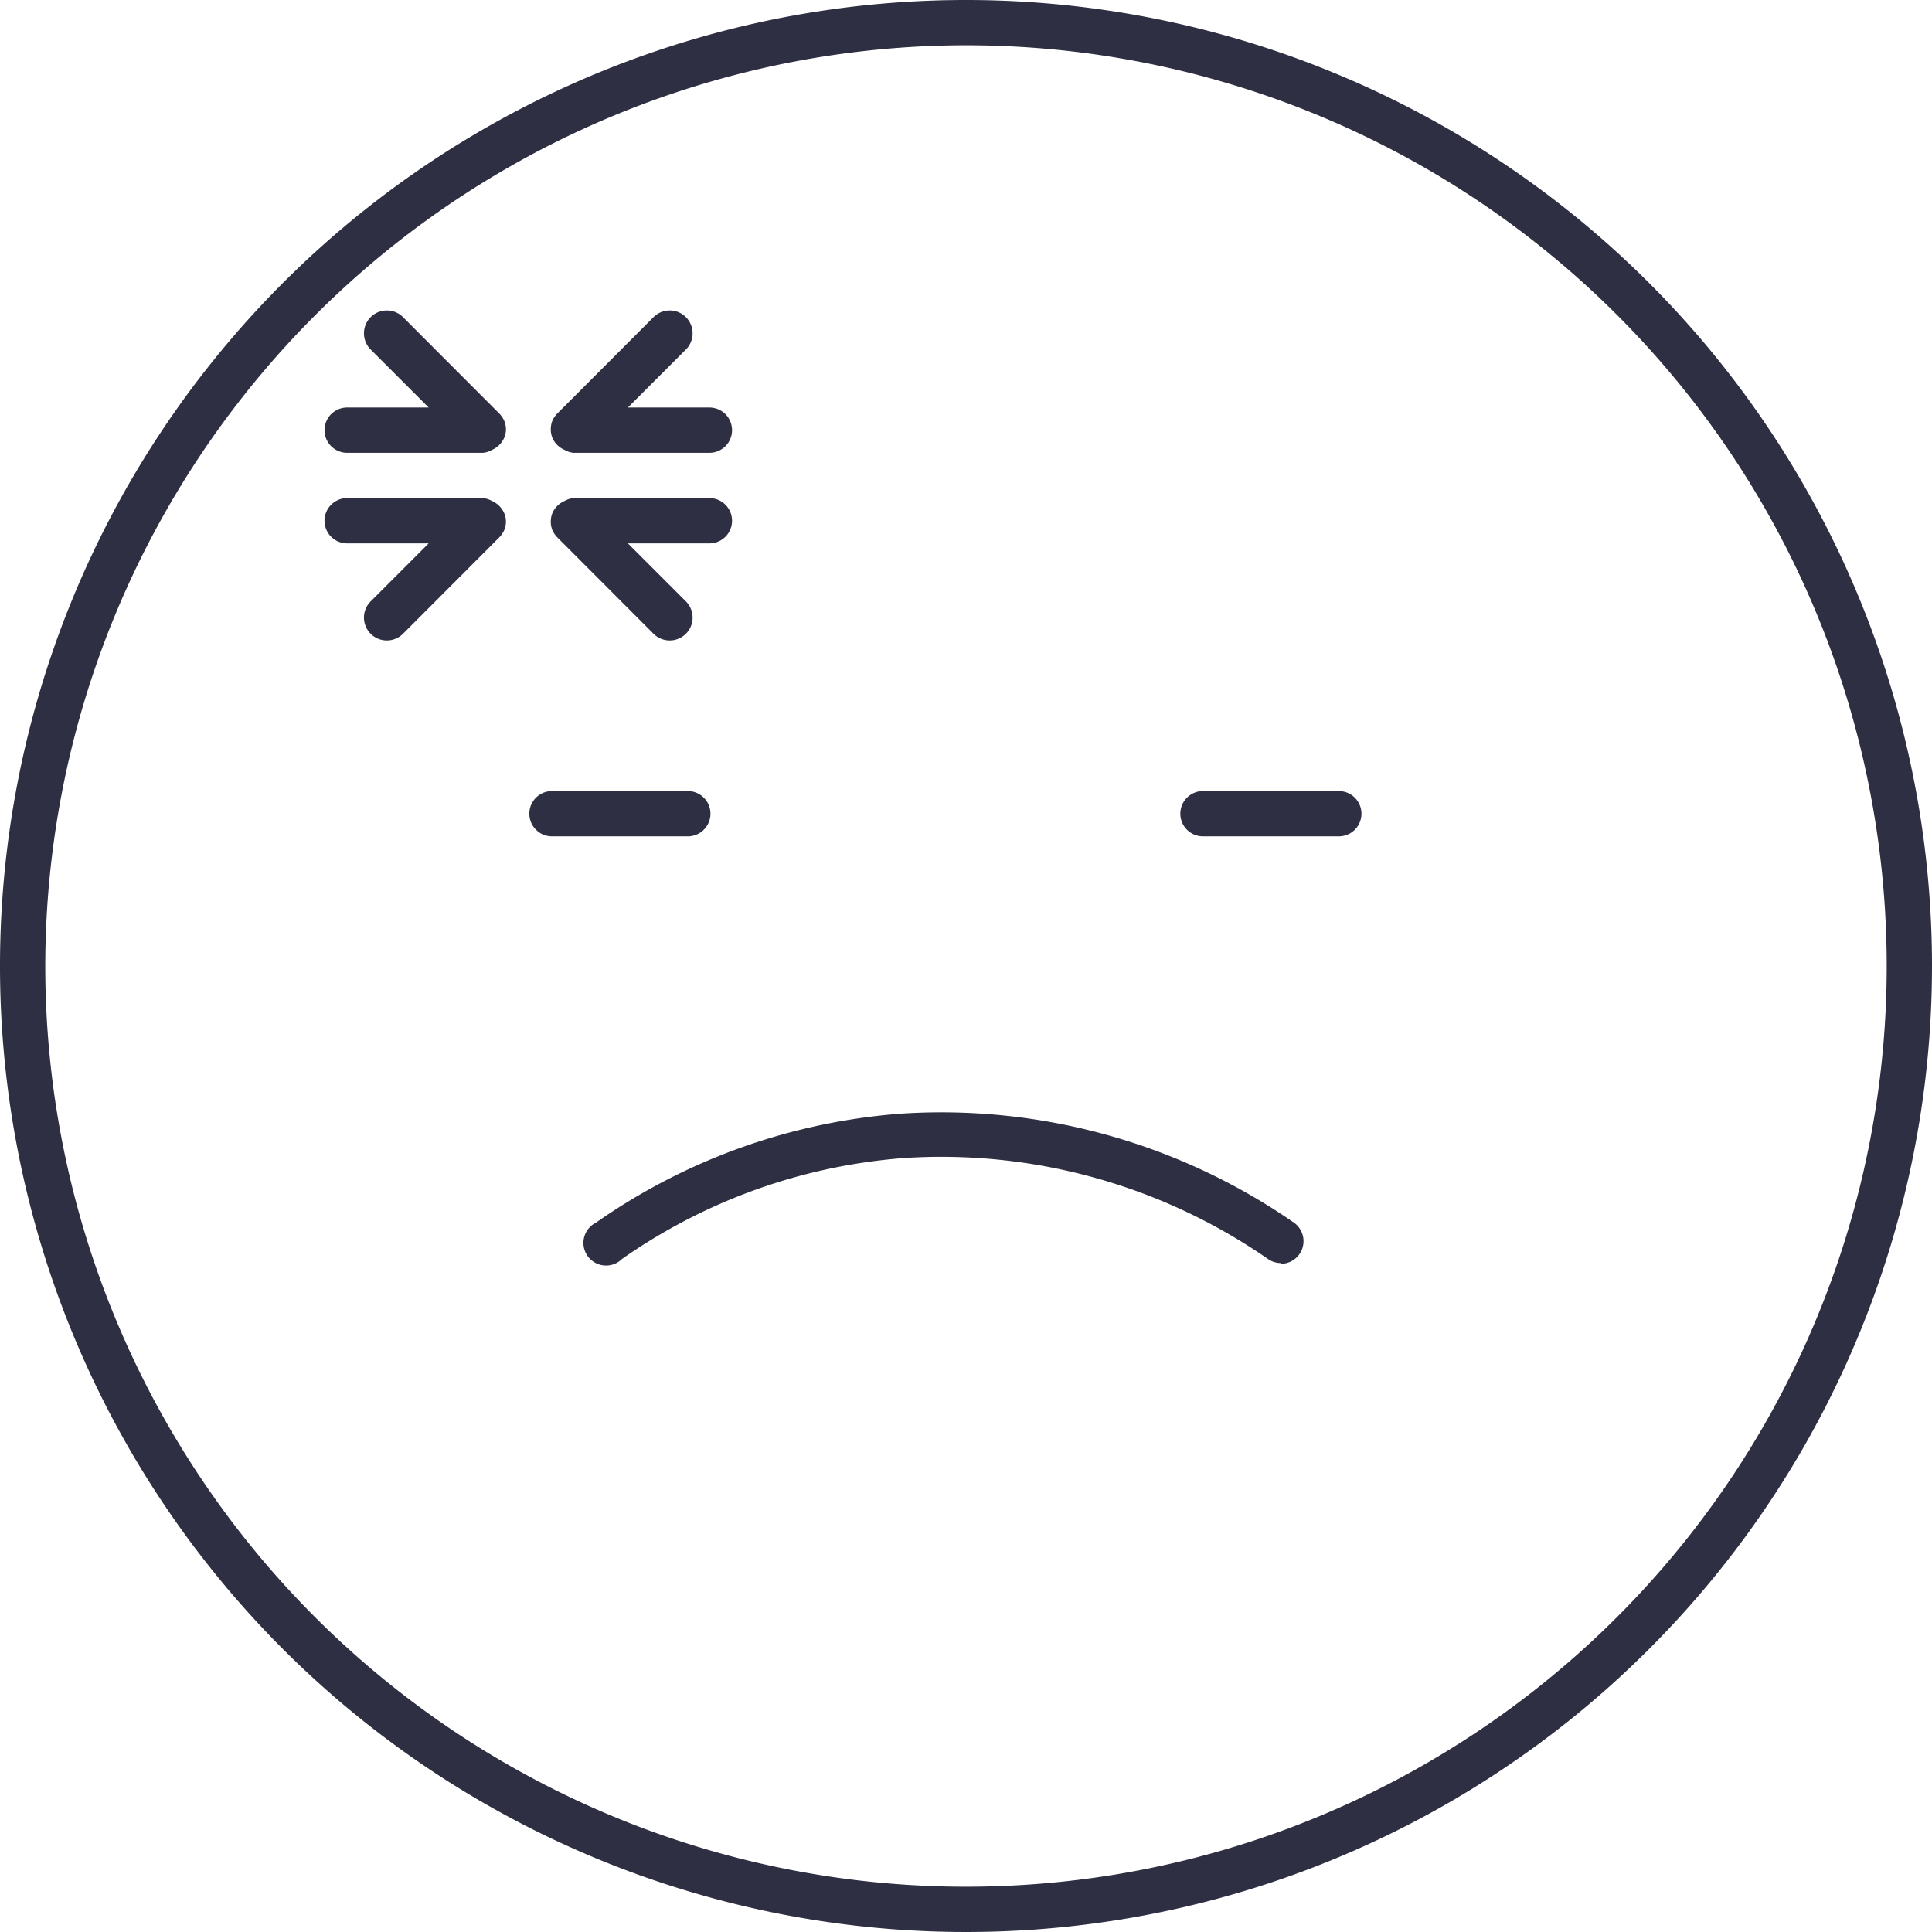 <?xml version="1.0" ?>

<svg width="800px" height="800px" viewBox="0 0 128 128" xmlns="http://www.w3.org/2000/svg">
<defs>
<style>.cls-1{fill:#2e2f42;}</style>
</defs>
<title/>
<g data-name="Layer 2" id="Layer_2">
<g id="Export">
<path class="cls-1" d="M64,3A61,61,0,1,1,3,64,61.06,61.06,0,0,1,64,3m0-3a64,64,0,1,0,64,64A64,64,0,0,0,64,0Z"/>
<path class="cls-1" d="M47,27H41.6l3.83-3.83A1.5,1.5,0,1,0,43.31,21l-6.39,6.4a1.63,1.63,0,0,0-.33.49v0a1.56,1.56,0,0,0,0,1.1v0a1.53,1.53,0,0,0,.82.82h0A1.42,1.42,0,0,0,38,30h9a1.5,1.5,0,1,0,0-3Z"/>
<path class="cls-1" d="M23,27H28.4l-3.83-3.83A1.5,1.5,0,0,1,26.69,21l6.39,6.4a1.63,1.63,0,0,1,.33.49v0a1.43,1.43,0,0,1,0,1.1v0a1.57,1.57,0,0,1-.82.82h0A1.46,1.46,0,0,1,32,30H23a1.5,1.5,0,0,1,0-3Z"/>
<path class="cls-1" d="M47,36H41.6l3.83,3.83A1.5,1.5,0,0,1,43.31,42l-6.39-6.4a1.63,1.63,0,0,1-.33-.49v0a1.56,1.56,0,0,1,0-1.1v0a1.53,1.53,0,0,1,.82-.82h0A1.42,1.42,0,0,1,38,33h9a1.5,1.5,0,1,1,0,3Z"/>
<path class="cls-1" d="M23,36H28.4l-3.83,3.83A1.5,1.5,0,0,0,26.69,42l6.39-6.4a1.63,1.63,0,0,0,.33-.49v0a1.43,1.43,0,0,0,0-1.1v0a1.57,1.57,0,0,0-.82-.82h0A1.46,1.46,0,0,0,32,33H23a1.5,1.5,0,0,0,0,3Z"/>
<path class="cls-1" d="M88.7,52.41h-9a1.5,1.5,0,0,0,0,3h9a1.5,1.5,0,1,0,0-3Z"/>
<path class="cls-1" d="M45.57,52.41h-9a1.5,1.5,0,0,0,0,3h9a1.5,1.5,0,0,0,0-3Z"/>
<path class="cls-1" d="M84.87,83.68a1.47,1.47,0,0,1-.85-.26,38,38,0,0,0-24.09-6.7,37.48,37.48,0,0,0-18.72,6.69A1.5,1.5,0,1,1,39.49,81a40.5,40.5,0,0,1,20.23-7.22,41,41,0,0,1,26,7.22,1.5,1.5,0,0,1-.85,2.73Z"/>
</g>
</g>
</svg>